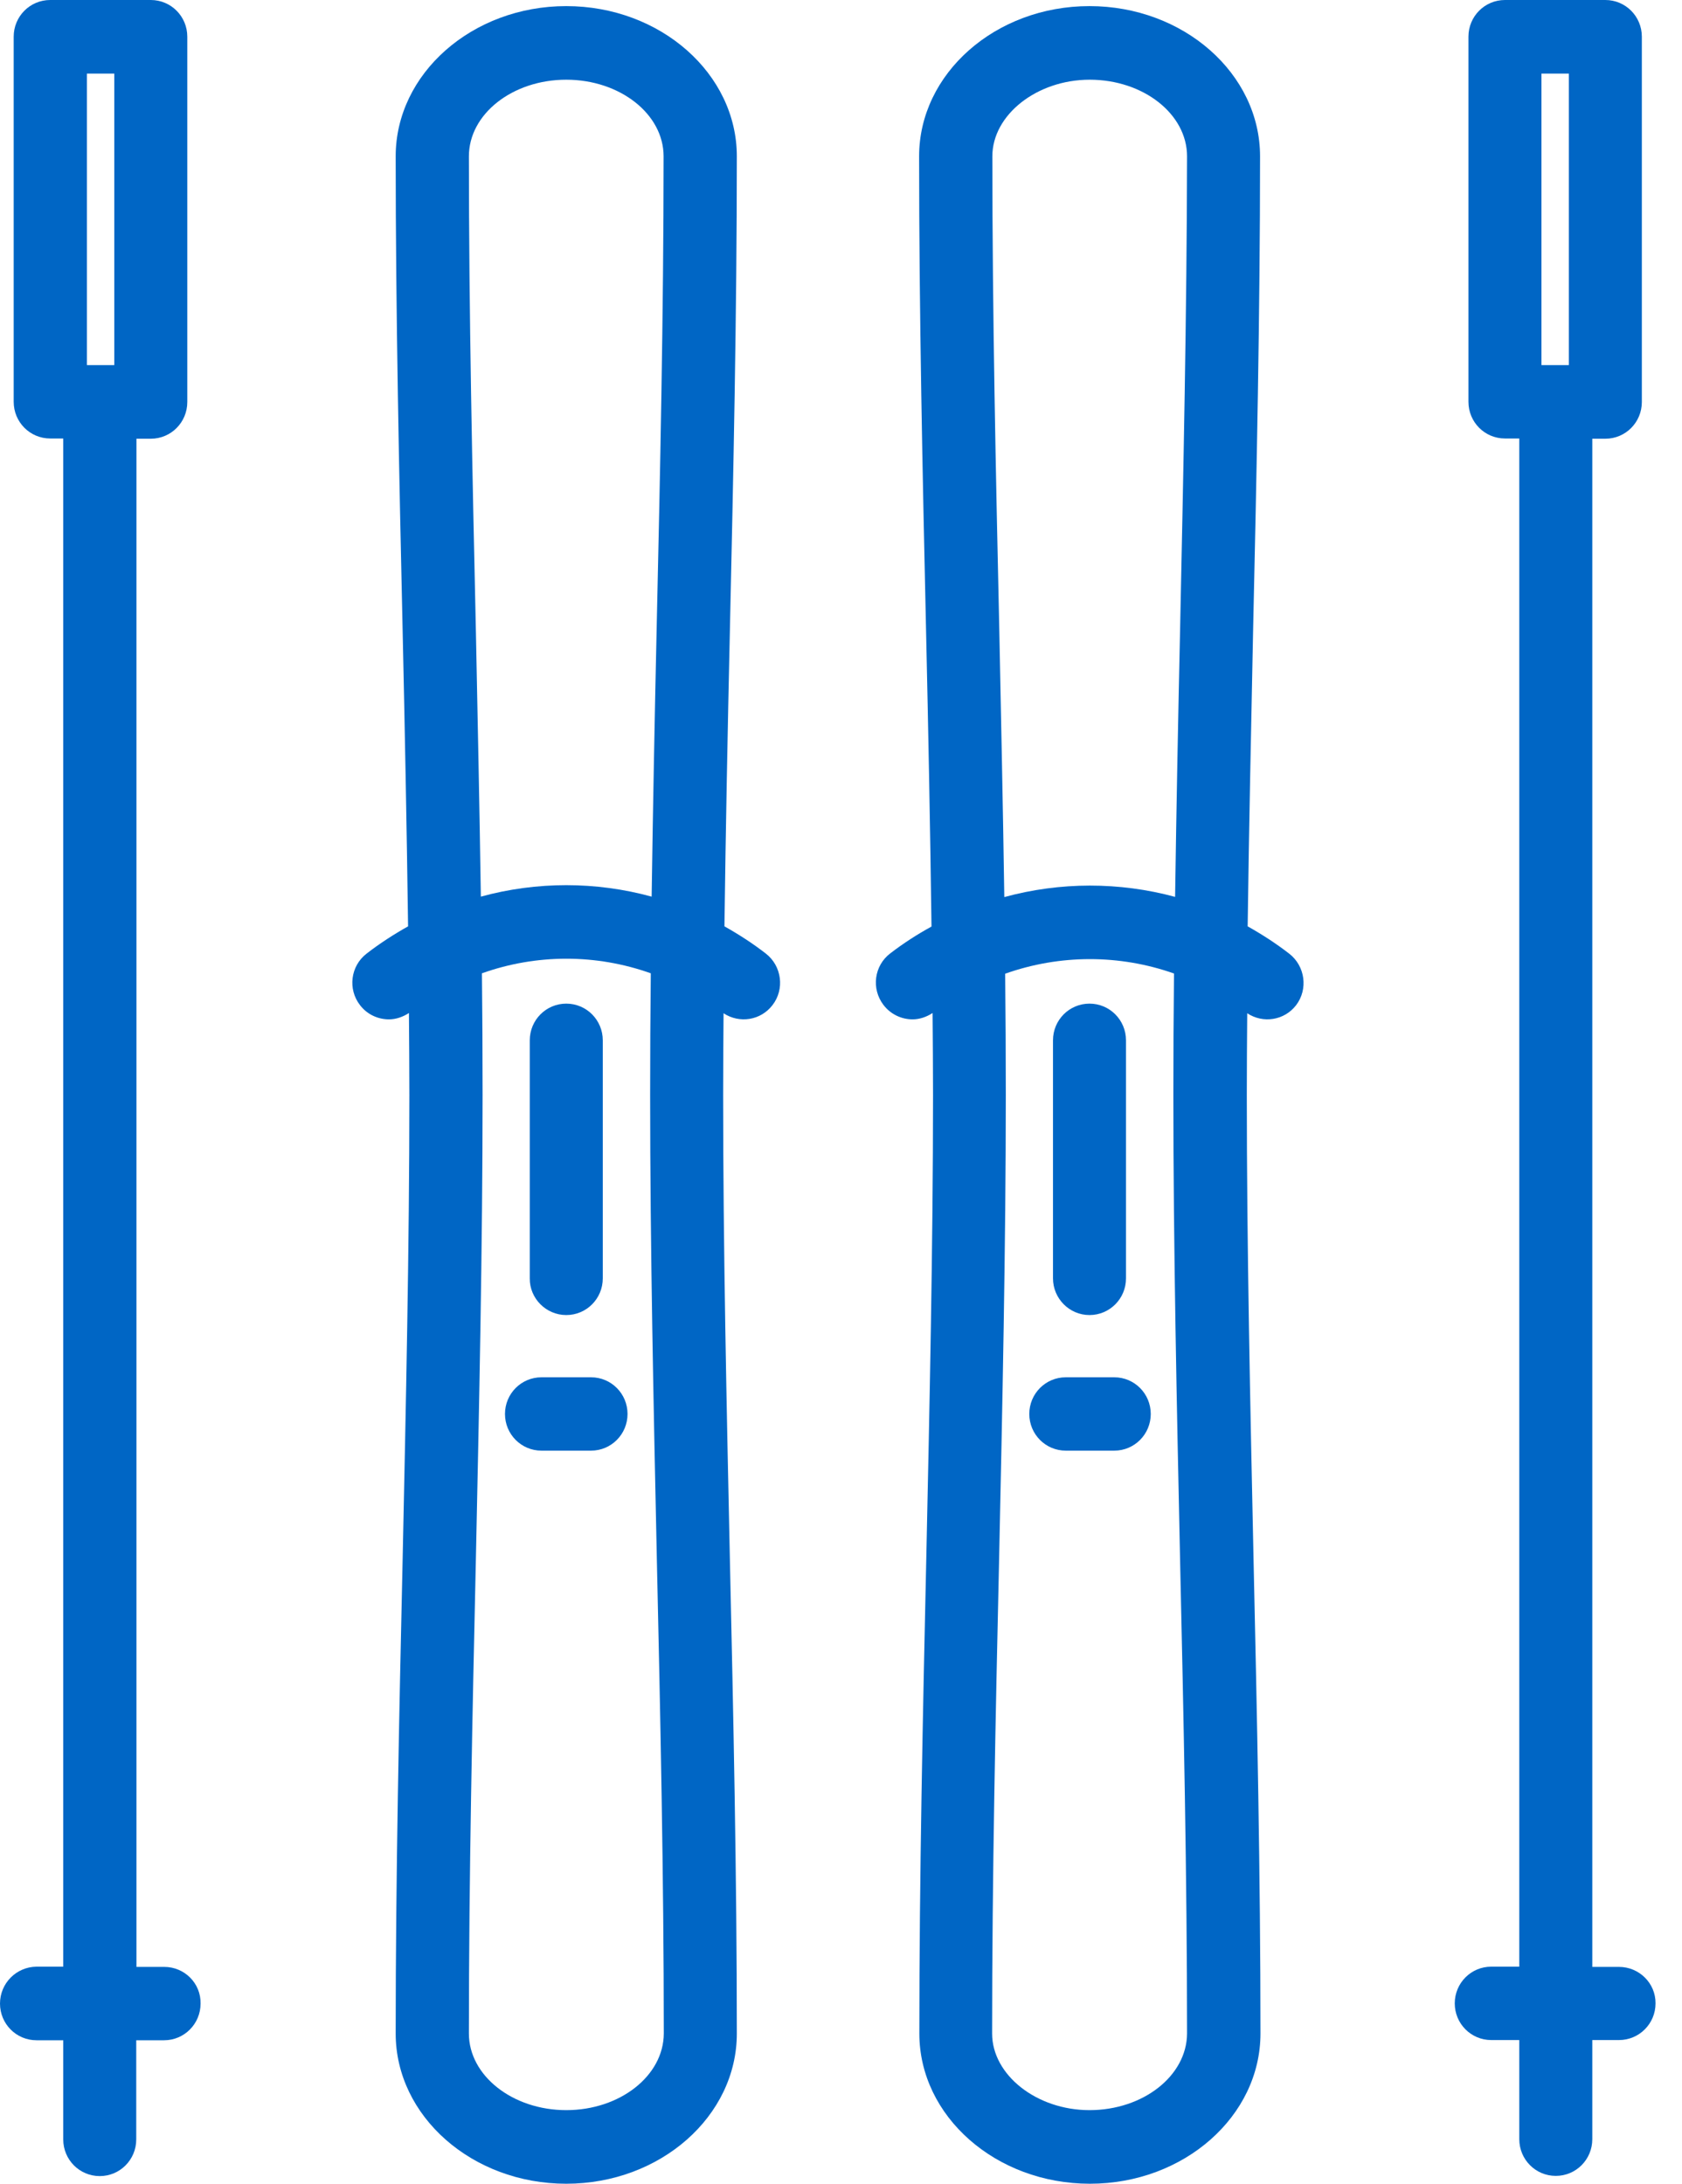 <svg width="57" height="74" viewBox="0 0 57 74" fill="none" xmlns="http://www.w3.org/2000/svg">
<path d="M25.956 32.316C25.507 31.968 25.036 31.664 24.55 31.391C24.594 28.053 24.66 24.686 24.734 21.386C24.852 16.102 24.97 10.641 24.97 5.298C24.97 2.494 22.378 0.207 19.189 0.207C16.001 0.207 13.409 2.494 13.409 5.298C13.409 10.641 13.527 16.102 13.645 21.386C13.718 24.686 13.784 28.046 13.829 31.391C13.343 31.664 12.871 31.968 12.422 32.316C11.877 32.737 11.781 33.522 12.201 34.062C12.444 34.38 12.812 34.543 13.181 34.543C13.416 34.543 13.652 34.462 13.858 34.328C13.865 35.253 13.873 36.186 13.873 37.103C13.873 42.261 13.755 47.626 13.645 52.821C13.527 58.105 13.409 63.566 13.409 68.909C13.409 71.713 16.001 74 19.189 74C22.378 74 24.97 71.713 24.97 68.909C24.97 63.566 24.852 58.105 24.734 52.821C24.623 47.626 24.506 42.261 24.506 37.103C24.506 36.186 24.513 35.261 24.52 34.336C25.058 34.691 25.779 34.58 26.177 34.062C26.597 33.522 26.494 32.737 25.956 32.316ZM19.189 71.506C17.37 71.506 15.89 70.337 15.89 68.909C15.89 63.595 16.008 58.142 16.126 52.873C16.236 47.671 16.354 42.283 16.354 37.103C16.354 35.742 16.347 34.365 16.332 32.982C18.18 32.323 20.205 32.323 22.054 32.982C22.039 34.365 22.032 35.742 22.032 37.103C22.032 42.283 22.149 47.671 22.26 52.873C22.378 58.142 22.495 63.595 22.495 68.909C22.488 70.344 21.008 71.506 19.189 71.506ZM22.252 21.334C22.186 24.316 22.127 27.358 22.083 30.384C20.191 29.866 18.188 29.866 16.295 30.384C16.251 27.358 16.185 24.316 16.126 21.334C16.008 16.065 15.89 10.611 15.89 5.298C15.89 3.863 17.37 2.701 19.189 2.701C21.008 2.701 22.488 3.863 22.488 5.298C22.488 10.611 22.37 16.065 22.252 21.334Z" fill="#0066C5"/>
<path d="M19.19 44.563C19.875 44.563 20.427 44.008 20.427 43.319V35.254C20.427 34.565 19.875 34.01 19.19 34.01C18.505 34.01 17.953 34.565 17.953 35.254V43.319C17.945 44 18.505 44.563 19.19 44.563Z" fill="#0066C5"/>
<path d="M20.029 46.672H18.35C17.665 46.672 17.113 47.227 17.113 47.915C17.113 48.603 17.665 49.158 18.35 49.158H20.029C20.713 49.158 21.266 48.603 21.266 47.915C21.266 47.227 20.713 46.672 20.029 46.672Z" fill="#0066C5"/>
<path d="M43.688 32.316C43.238 31.968 42.767 31.664 42.281 31.391C42.325 28.053 42.399 24.686 42.465 21.386C42.583 16.102 42.701 10.641 42.701 5.298C42.701 2.494 40.109 0.207 36.92 0.207C33.732 0.207 31.147 2.494 31.147 5.298C31.147 10.641 31.265 16.102 31.383 21.386C31.457 24.686 31.523 28.053 31.567 31.398C31.081 31.664 30.61 31.968 30.168 32.308C29.623 32.723 29.52 33.507 29.94 34.055C30.183 34.373 30.551 34.543 30.927 34.543C31.162 34.543 31.398 34.462 31.604 34.328C31.611 35.253 31.619 36.186 31.619 37.103C31.619 42.261 31.501 47.626 31.39 52.821C31.273 58.105 31.155 63.566 31.155 68.909C31.155 71.713 33.747 74 36.935 74C40.123 74 42.715 71.713 42.715 68.909C42.715 63.566 42.598 58.105 42.48 52.821C42.369 47.626 42.252 42.261 42.252 37.103C42.252 36.186 42.259 35.261 42.266 34.336C42.804 34.691 43.526 34.58 43.923 34.062C44.335 33.522 44.232 32.737 43.688 32.316ZM36.92 71.506C35.131 71.506 33.621 70.315 33.621 68.909C33.621 63.595 33.739 58.142 33.857 52.873C33.968 47.671 34.085 42.283 34.085 37.103C34.085 35.742 34.078 34.373 34.063 32.996C35.919 32.338 37.937 32.338 39.785 32.989C39.77 34.365 39.763 35.742 39.763 37.103C39.763 42.283 39.88 47.671 39.991 52.873C40.109 58.142 40.227 63.595 40.227 68.909C40.219 70.344 38.739 71.506 36.92 71.506ZM39.991 21.334C39.925 24.316 39.866 27.365 39.822 30.392C37.929 29.881 35.934 29.881 34.034 30.399C33.99 27.365 33.923 24.324 33.864 21.334C33.747 16.065 33.629 10.611 33.629 5.298C33.629 3.892 35.138 2.701 36.928 2.701C38.746 2.701 40.227 3.863 40.227 5.298C40.219 10.611 40.101 16.065 39.991 21.334Z" fill="#0066C5"/>
<path d="M36.921 44.563C37.605 44.563 38.158 44.008 38.158 43.319V35.254C38.158 34.565 37.605 34.01 36.921 34.01C36.236 34.01 35.684 34.565 35.684 35.254V43.319C35.684 44 36.236 44.563 36.921 44.563Z" fill="#0066C5"/>
<path d="M37.76 46.672H36.118C35.433 46.672 34.881 47.227 34.881 47.915C34.881 48.603 35.433 49.158 36.118 49.158H37.76C38.444 49.158 38.997 48.603 38.997 47.915C38.997 47.227 38.444 46.672 37.76 46.672Z" fill="#0066C5"/>
<path d="M5.567 66.652H4.624V14.867H5.11C5.795 14.867 6.347 14.312 6.347 13.623V1.243C6.347 0.555 5.795 0 5.11 0H1.701C1.016 0 0.464 0.555 0.464 1.243V13.616C0.464 14.304 1.016 14.859 1.701 14.859H2.143V66.644H1.237C0.552 66.652 0 67.207 0 67.895C0 68.583 0.552 69.138 1.237 69.138H2.143V72.498C2.143 73.186 2.695 73.741 3.38 73.741C4.065 73.741 4.617 73.186 4.617 72.498V69.138H5.56C6.244 69.138 6.797 68.583 6.797 67.895C6.811 67.207 6.252 66.652 5.567 66.652ZM3.866 12.373H2.946V2.494H3.873V12.373H3.866Z" fill="#0066C5"/>
<path d="M54.865 66.652H53.96V14.867H54.402C55.087 14.867 55.639 14.312 55.639 13.623V1.243C55.639 0.555 55.087 0 54.402 0H51C50.315 0 49.763 0.555 49.763 1.243V13.616C49.763 14.304 50.315 14.859 51 14.859H51.486V66.644H50.536C49.851 66.644 49.299 67.199 49.299 67.888C49.299 68.576 49.851 69.131 50.536 69.131H51.486V72.49C51.486 73.179 52.038 73.734 52.723 73.734C53.408 73.734 53.96 73.179 53.96 72.49V69.131H54.865C55.55 69.131 56.103 68.576 56.103 67.888C56.11 67.207 55.55 66.652 54.865 66.652ZM53.165 12.373H52.237V2.494H53.165V12.373Z" fill="#0066C5"/>
</svg>
